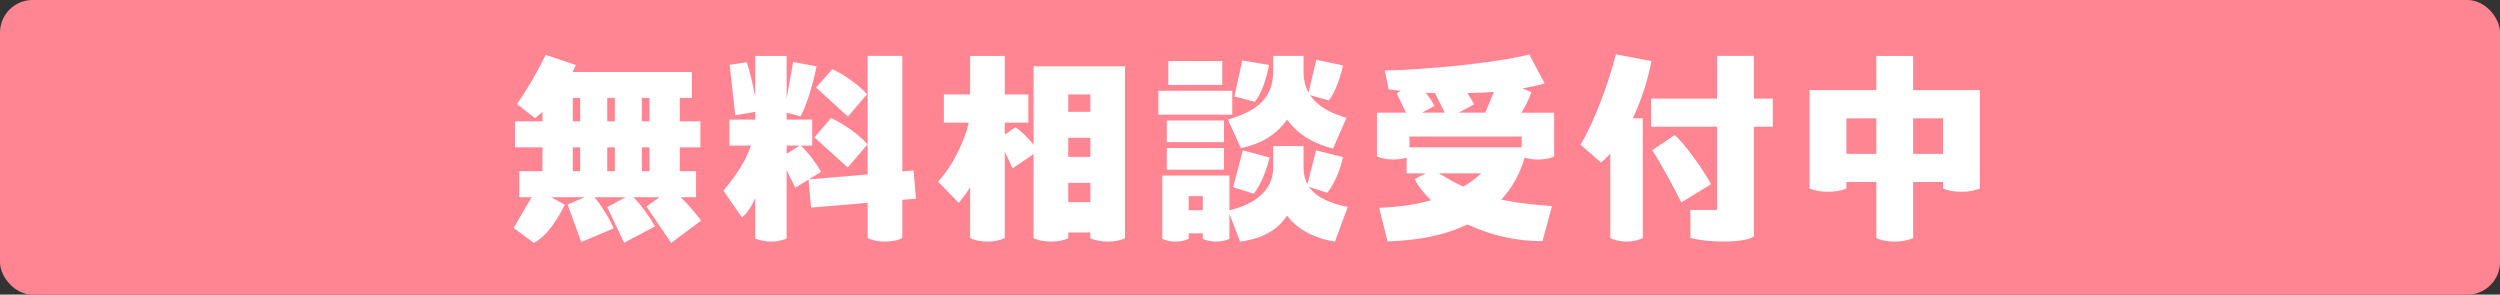 <?xml version="1.0" encoding="UTF-8"?>
<svg id="_レイヤー_2" data-name="レイヤー 2" xmlns="http://www.w3.org/2000/svg" viewBox="0 0 577 68">
  <rect x="0" y="0" width="577" height="68" fill="#333333" stroke="none"/>
  <defs>
    <style>
      .cls-1 {
        fill: #ff8593;
      }

      .cls-1, .cls-2 {
        stroke-width: 0px;
      }

      .cls-2 {
        fill: #fff;
      }
    </style>
  </defs>
  <g id="PC">
    <g>
      <rect class="cls-1" width="577" height="68" rx="7.52" ry="7.52"/>
      <g>
        <path class="cls-2" d="M154.9,56.06l-5.7-8.4,3-2.15h-6c1.85,1.9,3.85,4.7,4.95,6.75l-7.1,3.75-3.9-8.2,4.2-2.3h-7.15c1.7,2.05,3.5,5,4.4,7.2l-7.45,3.15-3.15-8.65,3.95-1.7h-7.75l3.15,1.75c-1.25,2.55-3.85,7.1-7.15,8.8l-4.65-3.45,4.15-7.1h-2.85v-6h5.35v-5.5h-6.35v-6h6.35v-2.2c-.55.5-1.15,1-1.75,1.45l-4.15-3.25c2.5-3.55,4.7-7.35,6.65-11.35l6.95,2.35-.75,1.6h27.55v6h-2.8v5.4h4.75v6h-4.75v5.5h3.75v6h-3.55c1.8,1.75,3.7,4,4.7,5.4l-6.9,5.15ZM132.2,22.6v5.4h1.7v-5.4h-1.7ZM132.2,34.01v5.5h1.7v-5.5h-1.7ZM140.15,28h1.75v-5.4h-1.75v5.4ZM141.9,34.01h-1.75v5.5h1.75v-5.5ZM149.9,28v-5.4h-1.75v5.4h1.75ZM149.9,39.51v-5.5h-1.75v5.5h1.75Z"/>
        <path class="cls-2" d="M211.4,45.86l-3.15.25v8.8c-.9.6-2.75.85-4.05.85-1.5,0-2.8-.25-3.95-.85v-8.1l-13.05,1.1-.6-6.45-3.05,1.85-2-4.05v15.8c-1,.4-2.2.7-3.6.7s-2.6-.3-3.65-.7v-9.4c-.8,1.95-1.85,3.55-3.05,4.5l-4.3-6.15c1.7-2.05,4.9-5.95,6.35-10.4h-4.95v-6h5.95v-1.8l-4.6.8-1.3-11.65,3.95-.6c.65,2,1.4,5.05,1.95,7.95v-9.4h7.25v9.85l1.5-8.45,5.4,1c-.55,2.95-2.1,8.75-3.7,11.55l-3.2-.85v1.6h5.9v6h-2.65c1.65,1.45,3.6,4.1,4.7,6.05l-2.85,1.75,13.6-1.15V12.9h8v26.65l2.6-.2.55,6.5ZM181.55,35.51l3-1.9h-3v1.9ZM191.8,27.25c2.3,1,6.5,3.7,8.4,6.1l-4.55,5.3-7.7-6.95,3.85-4.45ZM195.7,26.91l-7.35-6.7,3.75-4.25c2.2,1,6.2,3.6,8,5.8l-4.4,5.15Z"/>
        <path class="cls-2" d="M259.65,55.01c-1.15.5-2.5.75-4,.75s-2.95-.3-4-.75v-1.35h-5.1v1.35c-1.15.5-2.5.75-4,.75s-2.95-.3-4-.75v-19.45l-4.85,3.3-1.8-3.9v20c-1.15.5-2.45.8-4,.8s-2.95-.3-4-.8v-11.75c-.9,1.5-1.8,2.65-2.65,3.6l-4.75-4.9c4.2-4.5,6.6-11.1,7.1-13.6h-5.75v-6.5h6.05v-8.9h8v8.9h5.45v6.5h-5.45v2.75l2.45-1.7c1.35.9,3.05,2.5,4.2,4.1V15.3h21.1v39.7ZM251.65,21.8h-5.1v4h5.1v-4ZM251.65,31.81h-5.1v4.4h5.1v-4.4ZM251.65,46.66v-4.45h-5.1v4.45h5.1Z"/>
        <path class="cls-2" d="M284.4,26.46h-17.05v-5.5h17.05v5.5ZM311.05,47.76l-2.95,8c-4.45-.7-8.6-2.65-11.05-6-2.2,3.3-5.55,5.3-10.85,6l-2.45-6.4v5.75c-.9.4-1.9.65-3.05.65s-2.25-.25-3.1-.65v-1.25h-3.25v1.25c-.85.4-1.9.65-3.05.65s-2.2-.25-3.05-.65v-14.6h15.5v8c5.2-1.15,10.1-4.15,10.1-9.85v-4.95h7v4.95c0,1.55.35,2.85.9,3.85l2-7.8,6.2,1.55c-.5,2.4-1.85,6.15-3.65,8.25l-4.2-1.4c1.8,2.6,5.1,3.85,8.95,4.65ZM282.5,32.81h-13.2v-5h13.2v5ZM269.3,34.16h13.2v5h-13.2v-5ZM282.1,19.6h-12.45v-5.5h12.45v5.5ZM277.6,48.51v-3.25h-3.25v3.25h3.25ZM293.85,16.4v-3.5h7v3.5c0,1.95.4,3.6,1.15,4.95l1.8-7.55,6.15,1.3c-.45,2.15-1.65,6.15-3.3,8.1l-4.3-1.25c1.8,2.7,4.9,4.2,8.4,5.25l-3.1,7.1c-4.3-1.15-7.9-3-10.6-6.7-2.6,3.65-5.95,5.55-10.65,6.6l-3-6.6c6.6-2,10.45-4.75,10.45-11.2ZM284.6,43.21l2.25-8.5,6.15,1.65c-.45,2.1-1.9,6.3-3.65,8.35l-4.75-1.5ZM289.6,23.5l-4.7-1.25,1.8-8.3,6.2,1.05c-.55,2.7-1.5,6.3-3.3,8.5Z"/>
        <path class="cls-2" d="M351.9,36.36c-1.15,3.8-2.9,7-5.4,9.7,4.15.9,8.25,1.25,11.7,1.5l-2.2,8.1c-6.25,0-11.9-1.35-17.3-3.85-5.05,2.4-11.15,3.7-18.45,3.9l-1.95-7.75c4.25-.15,8.35-.7,12-1.75-1.65-1.55-2.95-3.2-3.8-4.9l2.55-1.3h-4.4v-3.65c-.9.3-1.95.45-3.1.45-1.5,0-2.75-.25-3.75-.7v-10.1h6.7l-2.15-4.5,1-.55c-.95-.1-1.9-.2-2.85-.35l-.9-4.35c8.7-.1,26-1.75,33.35-3.7l3.55,6.7c-1.5.45-3.25.8-5.15,1.15l2.1.85c-.45,1.35-1.3,3.15-2.3,4.75h7.55v10.1c-1.1.5-2.3.7-3.75.7-1.15,0-2.25-.15-3.05-.45ZM351.2,31.51h-25.9v2.5h25.9v-2.5ZM329.05,21.4c.9,1.15,1.75,2.45,2,3.05l-2.85,1.55h5.25l-2.25-4.5c-.3,0-1.45-.05-2.15-.1ZM337.75,43.06c1.5-.85,2.85-1.9,4.1-3.05h-9.75c1.95,1.2,3.8,2.25,5.65,3.05ZM344.8,21.2c-2,.15-3.95.25-6.15.3.65.95,1.25,1.9,1.55,2.6l-3.55,1.9h6.15l2-4.8Z"/>
        <path class="cls-2" d="M381.15,14.1c-.7,3.75-2.15,8.65-4.3,13.2h2.3v27.65c-1.1.5-2.3.8-3.75.8s-2.75-.3-3.75-.8v-19.5c-.7.8-1.4,1.45-2.15,2.05l-4.7-4.1c3.25-5.55,6.45-14.2,8.15-20.85l8.2,1.55ZM409.15,22.75v6.5h-4.35v25.3c-1.05.8-3.8,1.2-7,1.2-2.5,0-5.3-.25-7.65-.8v-6.5h6.15v-19.2h-15.25v-6.5h15.25v-9.85h8.5v9.85h4.35ZM386.55,31.16c2.45,2.3,6.55,7.95,8.35,11.35l-6.85,4.2c-2-3.9-4.55-8.7-6.7-12.05l5.2-3.5Z"/>
        <path class="cls-2" d="M456.95,43.51c-1.25.5-2.65.75-4.25.75s-3.15-.25-4.25-.75v-1.5h-6.9v12.95c-1.25.5-2.6.8-4.25.8s-3.15-.3-4.25-.8v-12.95h-6.9v1.5c-1.25.5-2.6.75-4.25.75s-3.1-.25-4.25-.75v-22.7h15.4v-7.9h8.5v7.9h15.4v22.7ZM433.05,35.51v-8.2h-6.9v8.2h6.9ZM448.45,27.31h-6.9v8.2h6.9v-8.2Z"/>
      </g>
    </g>
  </g>
</svg>